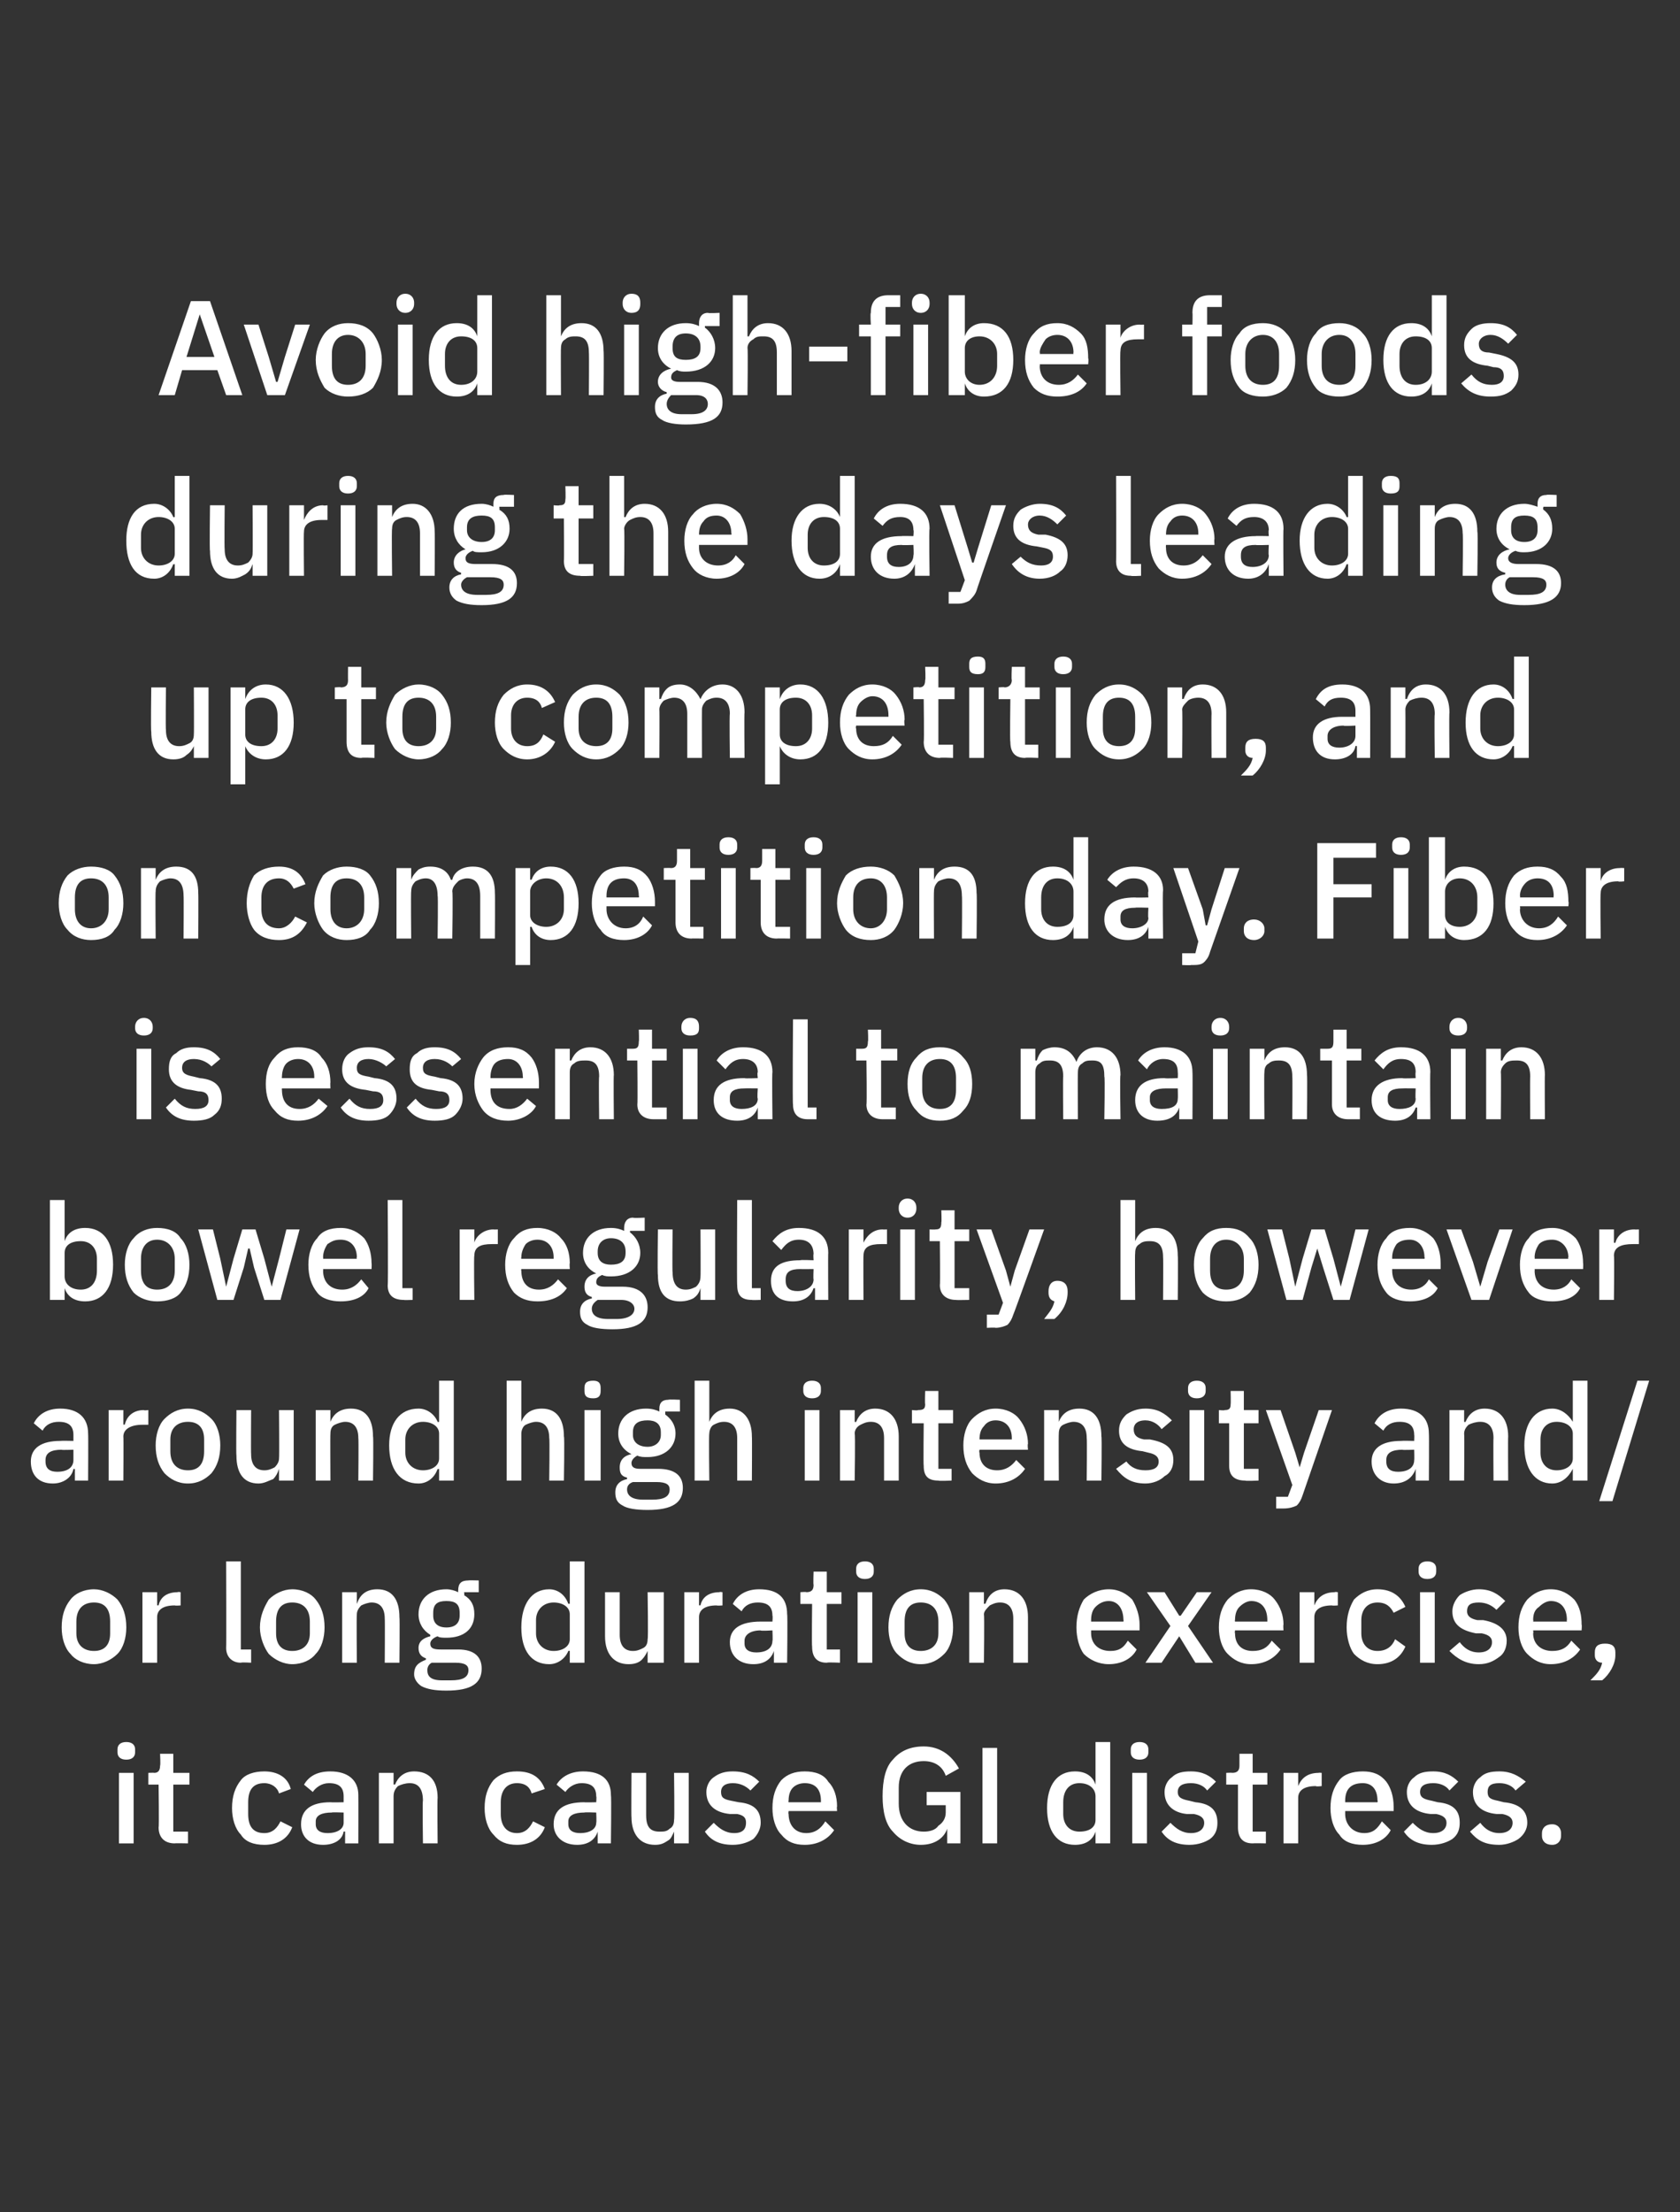 <?xml version="1.0" standalone="no"?><!DOCTYPE svg PUBLIC "-//W3C//DTD SVG 1.1//EN" "http://www.w3.org/Graphics/SVG/1.1/DTD/svg11.dtd"><svg xmlns="http://www.w3.org/2000/svg" version="1.1" width="114.4px" height="150.6px" viewBox="0 0 114.4 150.6"><rect x="0" y="0" width="114.4" height="150.6" fill="#333333" stroke="none"/><desc>Avoid high fiber foods during the days leading up to competition, and on competition day. Fiber is essential to maint...</desc><defs/><g id="Polygon195856"><path d="m9.2 119.3v-.2c0-.3-.2-.5-.6-.5c-.4 0-.6.2-.6.5v.2c0 .3.2.5.6.5c.4 0 .6-.2.6-.5zm-1.1 6.2h1v-4.8h-1v4.8zm4.7 0v-.8h-1v-3.2h1.1v-.8h-1.1v-1.3h-.9s.04.81 0 .8c0 .3-.1.5-.4.5c0-.02-.4 0-.4 0v.8h.7s.04 2.94 0 2.9c0 .7.4 1.1 1.1 1.1c0-.02.9 0 .9 0zm7.1-1.1l-.8-.4c-.2.4-.5.8-1.1.8c-.8 0-1.1-.5-1.1-1.3v-.8c0-.8.3-1.3 1.1-1.3c.5 0 .9.3 1 .7l.8-.3c-.2-.8-.9-1.2-1.8-1.2c-.7 0-1.3.2-1.6.6c-.4.5-.6 1.1-.6 1.9c0 .7.2 1.4.6 1.8c.3.5.9.7 1.6.7c.9 0 1.6-.4 1.9-1.2zm4.5-2.2c.01.05 0 3.3 0 3.3h-.9v-.8s-.06-.02-.1 0c-.1.6-.7.9-1.4.9c-1 0-1.5-.6-1.5-1.4c0-1 .7-1.5 2-1.5c.04.02.9 0 .9 0v-.4c0-.6-.3-.9-1-.9c-.5 0-.9.3-1.1.6l-.6-.5c.3-.5.8-.9 1.8-.9c1.2 0 1.9.6 1.9 1.6zm-1 1.2s-.84-.03-.8 0c-.7 0-1.1.2-1.1.6v.2c0 .4.3.6.8.6c.7 0 1.1-.3 1.1-.7v-.7zm3.4 2.1v-3.2c0-.3.1-.5.3-.7c.2-.1.5-.2.8-.2c.6 0 .9.4.9 1.2c-.04-.04 0 2.9 0 2.9h1s-.03-3.07 0-3.1c0-1.2-.6-1.8-1.6-1.8c-.7 0-1.1.4-1.3.9c-.04-.03-.1 0-.1 0v-.8h-1v4.8h1zm10.3-1.1l-.8-.4c-.2.4-.5.8-1.1.8c-.7 0-1.1-.5-1.1-1.3v-.8c0-.8.4-1.3 1.1-1.3c.6 0 .9.3 1 .7l.9-.3c-.3-.8-.9-1.2-1.9-1.2c-.7 0-1.2.2-1.6.6c-.4.5-.6 1.1-.6 1.9c0 .7.2 1.4.6 1.8c.4.5.9.7 1.6.7c.9 0 1.6-.4 1.9-1.2zm4.5-2.2c.04.05 0 3.3 0 3.3h-.9v-.8s-.03-.02 0 0c-.2.6-.7.9-1.4.9c-1 0-1.6-.6-1.6-1.4c0-1 .7-1.5 2.1-1.5c-.04.02.8 0 .8 0c0 0 .03-.39 0-.4c0-.6-.3-.9-1-.9c-.5 0-.9.3-1.1.6l-.6-.5c.3-.5.9-.9 1.8-.9c1.3 0 1.9.6 1.9 1.6zm-1 1.2s-.82-.03-.8 0c-.7 0-1.1.2-1.1.6v.2c0 .4.3.6.8.6c.7 0 1.1-.3 1.1-.7c.03-.04 0-.7 0-.7zm5.3 2.1h1v-4.8h-1s.04 3.19 0 3.2c0 .3-.1.5-.3.6c-.2.2-.4.2-.7.2c-.6 0-.9-.3-.9-1.1v-2.9h-1s-.02 3.04 0 3c0 1.2.6 1.9 1.6 1.9c.4 0 .6-.1.9-.3c.2-.1.3-.4.4-.6c0-.01 0 0 0 0v.8zm5.4-.3c.3-.3.5-.7.5-1.1c0-.8-.4-1.3-1.5-1.4l-.5-.1c-.5-.1-.7-.2-.7-.6c0-.4.3-.6.8-.6c.5 0 .9.2 1.2.5l.6-.6c-.4-.4-.9-.7-1.8-.7c-.5 0-.9.1-1.3.4c-.3.2-.5.6-.5 1c0 .9.6 1.4 1.6 1.5h.5c.5.1.6.3.6.6c0 .4-.2.7-.8.7c-.6 0-1-.3-1.4-.7l-.6.6c.4.6 1 .9 1.9.9c.6 0 1.1-.2 1.4-.4zm5.5-.6l-.6-.6c-.3.5-.7.8-1.3.8c-.8 0-1.2-.6-1.2-1.3c-.03 0 0-.2 0-.2h3.3s-.03-.34 0-.3c0-.7-.2-1.3-.6-1.7c-.3-.5-.9-.7-1.6-.7c-.7 0-1.2.2-1.6.6c-.4.5-.6 1.1-.6 1.9c0 .7.2 1.4.6 1.8c.4.5.9.7 1.6.7c.9 0 1.6-.4 2-1zm-.9-2v.1h-2.2s-.03-.09 0-.1c0-.4.1-.7.3-.9c.2-.2.5-.3.8-.3c.7 0 1.1.4 1.1 1.2zm8.6 2.9h.9V122h-2.3v.9h1.3v.5c0 .4-.2.7-.5.9c-.2.3-.6.4-1 .4c-1 0-1.7-.7-1.7-1.9v-1.1c0-1.2.7-1.8 1.7-1.8c.8 0 1.3.4 1.5 1l.9-.5c-.5-.9-1.3-1.5-2.4-1.5c-.9 0-1.6.3-2.1.9c-.5.5-.7 1.4-.7 2.5c0 1 .2 1.9.7 2.4c.5.6 1.2.9 1.9.9c1 0 1.6-.5 1.8-1.1c-.04 0 0 0 0 0v1zm2.4 0h1V119h-1v6.5zm7.7 0h1v-6.9h-1v2.9s-.02-.03 0 0c-.2-.6-.7-.9-1.4-.9c-1.2 0-1.9.9-1.9 2.5c0 1.6.7 2.5 1.9 2.5c.7 0 1.2-.3 1.4-.9c-.02-.01 0 0 0 0v.8zm-2.2-2v-.8c0-.8.4-1.3 1.1-1.3c.7 0 1.1.4 1.1.9v1.6c0 .5-.4.8-1.1.8c-.7 0-1.1-.5-1.1-1.2zm5.8-4.2v-.2c0-.3-.2-.5-.6-.5c-.4 0-.6.2-.6.5v.2c0 .3.2.5.6.5c.4 0 .6-.2.6-.5zm-1.1 6.2h1v-4.8h-1v4.8zm5.3-.3c.4-.3.5-.7.5-1.1c0-.8-.4-1.3-1.5-1.4l-.4-.1c-.5-.1-.8-.2-.8-.6c0-.4.3-.6.9-.6c.5 0 .9.2 1.1.5l.6-.6c-.4-.4-.9-.7-1.7-.7c-.6 0-1 .1-1.3.4c-.3.2-.5.6-.5 1c0 .9.6 1.4 1.5 1.5h.5c.5.1.7.3.7.6c0 .4-.3.7-.9.7c-.6 0-1-.3-1.4-.7l-.6.6c.4.6 1 .9 1.9.9c.6 0 1.1-.2 1.4-.4zm3.8.3v-.8h-.9v-3.2h1v-.8h-1v-1.3h-.9v.8c0 .3-.1.5-.5.5c.04-.02-.4 0-.4 0v.8h.8v2.9c0 .7.3 1.1 1 1.1c.05-.02.9 0 .9 0zm2.2 0v-3.1c0-.5.4-.8 1.2-.8c.04.05.4 0 .4 0v-.9s-.23-.02-.2 0c-.8 0-1.2.4-1.4.9c.04 0 0 0 0 0v-.9h-1v4.8h1zm6.3-.9l-.6-.6c-.3.5-.6.8-1.2.8c-.8 0-1.3-.6-1.3-1.3v-.2h3.3v-.3c0-.7-.2-1.3-.5-1.7c-.4-.5-.9-.7-1.6-.7c-.7 0-1.3.2-1.6.6c-.4.5-.6 1.1-.6 1.9c0 .7.2 1.4.6 1.8c.3.5.9.7 1.6.7c.9 0 1.6-.4 1.9-1zm-.9-2c.04-.02 0 .1 0 .1h-2.2v-.1c0-.4.1-.7.3-.9c.2-.2.5-.3.9-.3c.6 0 1 .4 1 1.2zm5.1 2.6c.4-.3.5-.7.5-1.1c0-.8-.4-1.3-1.5-1.4l-.4-.1c-.5-.1-.8-.2-.8-.6c0-.4.3-.6.9-.6c.5 0 .9.2 1.1.5l.6-.6c-.4-.4-.9-.7-1.7-.7c-.6 0-1 .1-1.3.4c-.3.2-.5.6-.5 1c0 .9.6 1.4 1.6 1.5h.4c.5.1.7.3.7.6c0 .4-.3.7-.9.7c-.6 0-1-.3-1.4-.7l-.6.6c.4.6 1 .9 1.9.9c.6 0 1.1-.2 1.4-.4zm4.5 0c.4-.3.6-.7.6-1.1c0-.8-.5-1.3-1.6-1.4l-.4-.1c-.5-.1-.7-.2-.7-.6c0-.4.2-.6.8-.6c.5 0 .9.2 1.1.5l.7-.6c-.5-.4-1-.7-1.8-.7c-.6 0-1 .1-1.3.4c-.3.2-.5.6-.5 1c0 .9.6 1.4 1.6 1.5h.4c.5.1.7.3.7.6c0 .4-.3.7-.9.7c-.6 0-1-.3-1.3-.7l-.7.6c.5.6 1 .9 2 .9c.5 0 1-.2 1.3-.4zm2.9-.2v-.2c0-.3-.2-.6-.6-.6c-.5 0-.7.3-.7.6v.2c0 .3.2.6.7.6c.4 0 .6-.3.6-.6z" stroke="none" fill="#fff"/></g><g id="Polygon195855"><path d="m8 112.6c.4-.4.6-1.1.6-1.8c0-.8-.2-1.4-.6-1.9c-.4-.4-1-.7-1.6-.7c-.7 0-1.3.3-1.6.7c-.4.5-.6 1.1-.6 1.9c0 .7.2 1.4.6 1.8c.3.4.9.7 1.6.7c.6 0 1.2-.3 1.6-.7zm-2.8-1.4v-.8c0-.9.5-1.3 1.2-1.3c.7 0 1.1.4 1.1 1.3v.8c0 .8-.4 1.2-1.1 1.2c-.7 0-1.2-.4-1.2-1.2zm5.5 2v-3.1c0-.5.4-.8 1.2-.8c.05.03.4 0 .4 0v-.9s-.22-.04-.2 0c-.8 0-1.2.4-1.3.9c-.04-.02-.1 0-.1 0v-.9h-1v4.8h1zm6.4 0v-.9h-.7v-6h-1s.02 5.87 0 5.9c0 .6.4 1 1 1c.05-.04.7 0 .7 0zm4.4-.6c.4-.4.6-1.1.6-1.8c0-.8-.2-1.4-.6-1.9c-.3-.4-.9-.7-1.6-.7c-.6 0-1.2.3-1.6.7c-.3.5-.6 1.1-.6 1.9c0 .7.3 1.4.6 1.8c.4.4 1 .7 1.6.7c.7 0 1.3-.3 1.6-.7zm-2.7-1.4v-.8c0-.9.4-1.3 1.1-1.3c.7 0 1.2.4 1.2 1.3v.8c0 .8-.5 1.2-1.2 1.2c-.7 0-1.1-.4-1.1-1.2zm5.5 2s-.03-3.25 0-3.3c0-.2.1-.4.3-.6c.2-.1.5-.2.7-.2c.6 0 .9.4.9 1.1c.02.04 0 3 0 3h1s.03-3.09 0-3.1c0-1.2-.5-1.9-1.5-1.9c-.8 0-1.2.4-1.4 1c.02-.05 0 0 0 0v-.8h-1v4.8h1zm6.9-.9H30c-.5 0-.7-.1-.7-.4c0-.2.2-.4.5-.5c.1.1.4.1.6.1c1.2 0 1.9-.6 1.9-1.6c0-.6-.2-1-.7-1.3c.04-.01 0-.2 0-.2h1v-.8s-.72-.02-.7 0c-.5 0-.7.2-.7.7v.1c-.2-.1-.5-.2-.8-.2c-1.2 0-1.9.7-1.9 1.7c0 .6.3 1.1.8 1.4v.1c-.4.1-.8.3-.8.8c0 .4.2.6.5.7v.1c-.5.2-.8.4-.8 1c0 .3.2.6.5.8c.4.2.9.3 1.7.3c1.7 0 2.4-.5 2.4-1.5c0-.8-.5-1.3-1.6-1.3zm-.5 2.1h-.6c-.8 0-1-.3-1-.7c0-.2.1-.4.3-.5h1.6c.7 0 .9.2.9.5c0 .5-.4.7-1.2.7zm-1.2-4.4v-.2c0-.6.3-.8.9-.8c.6 0 .9.2.9.8v.2c0 .5-.3.8-.9.8c-.6 0-.9-.3-.9-.8zm9.3 3.2h1v-6.9h-1v2.9s-.06-.05-.1 0c-.2-.6-.7-1-1.3-1c-1.2 0-1.9 1-1.9 2.6c0 1.6.7 2.5 1.9 2.5c.6 0 1.1-.4 1.3-.9c.04-.03.1 0 .1 0v.8zm-2.3-2v-.9c0-.7.5-1.2 1.2-1.2c.6 0 1.1.3 1.1.8v1.7c0 .5-.5.8-1.1.8c-.7 0-1.2-.5-1.2-1.2zm7.6 2h1.1v-4.8h-1.1s.05 3.17 0 3.2c0 .3-.1.5-.3.6c-.2.1-.4.2-.7.2c-.6 0-.9-.4-.9-1.1v-2.9h-1v3c0 1.2.6 1.9 1.6 1.9c.4 0 .7-.1.9-.3c.2-.2.3-.4.4-.6c.01-.03 0 0 0 0v.8zm3.5 0v-3.1c0-.5.4-.8 1.2-.8c.04.03.4 0 .4 0v-.9s-.23-.04-.2 0c-.8 0-1.2.4-1.3.9c-.05-.02-.1 0-.1 0v-.9h-1v4.8h1zm6-3.3c.04.03 0 3.3 0 3.3h-.9v-.8s-.03-.04 0 0c-.2.6-.7.9-1.4.9c-1 0-1.6-.6-1.6-1.5c0-.9.7-1.4 2.1-1.4h.8s.03-.41 0-.4c0-.6-.3-.9-1-.9c-.5 0-.9.2-1.1.6l-.6-.5c.3-.6.9-1 1.8-1c1.3 0 1.9.6 1.9 1.7zm-1 1.1s-.82.05-.8 0c-.7 0-1.1.3-1.1.7v.2c0 .4.3.6.8.6c.7 0 1.1-.3 1.1-.8c.03.04 0-.7 0-.7zm4.6 2.2v-.9h-.9v-3.1h1v-.8h-1V107h-.9s-.03.89 0 .9c0 .3-.1.5-.5.5c.03-.04-.4 0-.4 0v.8h.8s-.03 2.92 0 2.9c0 .7.3 1.1 1 1.1c.04-.04.9 0 .9 0zm2.3-6.2v-.2c0-.3-.2-.5-.6-.5c-.4 0-.6.2-.6.5v.2c0 .3.2.5.6.5c.4 0 .6-.2.6-.5zm-1.1 6.2h1v-4.8h-1v4.8zm5.9-.6c.4-.4.6-1.1.6-1.8c0-.8-.2-1.4-.6-1.9c-.4-.4-.9-.7-1.6-.7c-.7 0-1.2.3-1.6.7c-.4.5-.6 1.1-.6 1.9c0 .7.2 1.4.6 1.8c.4.4.9.7 1.6.7c.7 0 1.2-.3 1.6-.7zm-2.7-1.4v-.8c0-.9.4-1.3 1.1-1.3c.7 0 1.2.4 1.2 1.3v.8c0 .8-.5 1.2-1.2 1.2c-.7 0-1.1-.4-1.1-1.2zm5.4 2s.04-3.25 0-3.3c0-.2.2-.4.4-.6c.2-.1.4-.2.7-.2c.6 0 .9.4.9 1.1v3h1v-3.1c0-1.2-.6-1.9-1.6-1.9c-.7 0-1.1.4-1.3 1c-.01-.05-.1 0-.1 0v-.8h-1v4.8h1zm10.4-.9l-.6-.6c-.3.5-.6.7-1.2.7c-.8 0-1.3-.5-1.3-1.2v-.2h3.3v-.4c0-.6-.2-1.2-.5-1.7c-.4-.4-.9-.7-1.6-.7c-.7 0-1.3.3-1.7.7c-.3.5-.5 1.1-.5 1.9c0 .7.2 1.4.5 1.8c.4.4 1 .7 1.7.7c.9 0 1.6-.4 1.9-1zm-.9-2c.03-.04 0 .1 0 .1h-2.2v-.1c0-.4.1-.7.3-.9c.2-.2.5-.4.9-.4c.6 0 1 .5 1 1.3zm2.6 2.9l1.2-1.8l1.1 1.8h1.2l-1.7-2.5l1.6-2.3h-1l-1.1 1.6h-.1l-1-1.6h-1.2l1.6 2.3l-1.7 2.5h1.1zm8.1-.9l-.6-.6c-.3.5-.7.7-1.3.7c-.8 0-1.2-.5-1.2-1.2c-.03-.02 0-.2 0-.2h3.3s-.03-.36 0-.4c0-.6-.2-1.2-.6-1.7c-.3-.4-.9-.7-1.6-.7c-.7 0-1.2.3-1.6.7c-.4.5-.6 1.1-.6 1.9c0 .7.2 1.4.6 1.8c.4.4.9.7 1.6.7c.9 0 1.6-.4 2-1zm-.9-2v.1h-2.2s-.03-.11 0-.1c0-.4.1-.7.3-.9c.2-.2.5-.4.8-.4c.7 0 1.1.5 1.1 1.3zm3.2 2.9v-3.1c0-.5.4-.8 1.2-.8c.04.03.4 0 .4 0v-.9s-.23-.04-.2 0c-.8 0-1.2.4-1.4.9c.04-.02 0 0 0 0v-.9h-1v4.8h1zm6.2-1.1l-.7-.5c-.2.5-.6.8-1.2.8c-.7 0-1.1-.5-1.1-1.2v-.9c0-.7.4-1.2 1.1-1.2c.6 0 .9.3 1.1.7l.8-.4c-.3-.7-.9-1.2-1.9-1.2c-.7 0-1.2.3-1.6.7c-.3.5-.5 1.1-.5 1.9c0 .7.2 1.4.5 1.8c.4.4.9.7 1.6.7c1 0 1.6-.5 1.9-1.2zm2.1-5.1v-.2c0-.3-.2-.5-.6-.5c-.4 0-.6.2-.6.5v.2c0 .3.2.5.6.5c.4 0 .6-.2.6-.5zm-1.1 6.2h1v-4.8h-1v4.8zm5.4-.4c.3-.2.5-.6.5-1.1c0-.7-.5-1.2-1.6-1.4h-.4c-.5-.1-.7-.3-.7-.6c0-.4.2-.6.8-.6c.5 0 .9.2 1.2.5l.6-.6c-.5-.5-1-.8-1.8-.8c-.5 0-1 .2-1.3.4c-.3.3-.5.7-.5 1.1c0 .9.6 1.3 1.6 1.5h.4c.5.1.7.3.7.6c0 .4-.3.7-.9.7c-.6 0-1-.3-1.3-.7l-.7.6c.5.5 1.1.9 2 .9c.6 0 1-.2 1.4-.5zm5.5-.5l-.6-.6c-.3.5-.7.7-1.3.7c-.8 0-1.3-.5-1.3-1.2c.03-.02 0-.2 0-.2h3.3s.03-.36 0-.4c0-.6-.1-1.2-.5-1.7c-.4-.4-.9-.7-1.6-.7c-.7 0-1.2.3-1.6.7c-.4.5-.6 1.1-.6 1.9c0 .7.2 1.4.6 1.8c.4.4.9.7 1.6.7c.9 0 1.6-.4 2-1zm-.9-2c-.03-.04 0 .1 0 .1h-2.3s.03-.11 0-.1c0-.4.1-.7.4-.9c.2-.2.5-.4.8-.4c.7 0 1.1.5 1.1 1.3zm1.9 2.2v.2c0 .3.2.5.5.5c-.1.5-.4.8-.8 1.2h.8c.5-.4.9-1.1.9-1.7v-.2c0-.4-.2-.6-.7-.6c-.5 0-.7.2-.7.6z" stroke="none" fill="#fff"/></g><g id="Polygon195854"><path d="m6 97.6c.02.01 0 3.2 0 3.2h-.9v-.8s-.05.04-.1 0c-.1.6-.7 1-1.4 1c-1 0-1.5-.6-1.5-1.5c0-.9.7-1.4 2-1.4c.04-.02.9 0 .9 0v-.4c0-.6-.3-.9-1-.9c-.5 0-.9.2-1.1.6l-.6-.5c.3-.6.9-1 1.8-1c1.2 0 1.9.6 1.9 1.7zm-1 1.1s-.84.03-.8 0c-.7 0-1.1.2-1.1.7v.1c0 .5.3.7.8.7c.7 0 1.1-.3 1.1-.8v-.7zm3.4 2.1s.02-3.02 0-3c0-.5.5-.8 1.3-.8h.4v-1s-.31.04-.3 0c-.8 0-1.2.5-1.3 1c-.04-.04-.1 0-.1 0v-1h-1v4.8h1zm6-.5c.4-.5.6-1.1.6-1.9c0-.7-.2-1.4-.6-1.8c-.4-.4-.9-.7-1.6-.7c-.7 0-1.2.3-1.6.7c-.4.4-.6 1.1-.6 1.8c0 .8.2 1.4.6 1.9c.4.4.9.7 1.6.7c.7 0 1.2-.3 1.6-.7zm-2.8-1.5v-.8c0-.8.5-1.2 1.2-1.2c.7 0 1.1.4 1.1 1.2v.8c0 .9-.4 1.3-1.1 1.3c-.7 0-1.2-.4-1.2-1.3zm7.4 2h1V96h-1s.03 3.25 0 3.3c0 .2-.1.4-.3.6c-.2.1-.4.2-.7.2c-.6 0-.9-.4-.9-1.1c-.02-.03 0-3 0-3h-1s-.03 3.1 0 3.1c0 1.2.5 1.9 1.5 1.9c.4 0 .7-.2 1-.3c.2-.2.3-.4.4-.7c-.01.05 0 0 0 0v.8zm3.5 0s-.02-3.17 0-3.2c0-.3.1-.5.3-.6c.2-.1.5-.2.7-.2c.6 0 .9.4.9 1.1c.03.02 0 2.9 0 2.9h1s.04-3.01 0-3c0-1.2-.5-1.9-1.5-1.9c-.8 0-1.2.4-1.4.9c.03.03 0 0 0 0v-.8h-1v4.8h1zm7.4 0h1V94h-1v2.8s-.09.03-.1 0c-.2-.5-.7-.9-1.3-.9c-1.3 0-2 1-2 2.5c0 1.6.7 2.6 2 2.6c.6 0 1.1-.4 1.3-1c.01.05.1 0 .1 0v.8zm-2.3-1.9v-.9c0-.7.5-1.2 1.2-1.2c.6 0 1.1.3 1.1.8v1.7c0 .5-.5.8-1.1.8c-.7 0-1.2-.5-1.2-1.2zm6.9 1.9h1v-3.2c0-.2.1-.5.3-.6c.2-.1.5-.2.7-.2c.6 0 .9.4.9 1.1c.04.01 0 2.9 0 2.9h1s.05-3.01 0-3c0-1.2-.5-1.9-1.5-1.9c-.8 0-1.2.4-1.4.9c.04.03 0 0 0 0V94h-1v6.8zm6.4-6.1v-.2c0-.3-.1-.5-.5-.5c-.5 0-.6.2-.6.5v.2c0 .3.1.5.6.5c.4 0 .5-.2.5-.5zm-1.1 6.1h1.1V96h-1.1v4.8zm5-.8h-1.2c-.4 0-.6-.1-.6-.4c0-.2.2-.4.4-.5c.2.1.4.1.7.1c1.2 0 1.9-.7 1.9-1.6c0-.6-.3-1-.7-1.3v-.2h1v-.8s-.76-.04-.8 0c-.4 0-.6.2-.6.6v.2c-.2-.1-.5-.2-.9-.2c-1.2 0-1.9.7-1.9 1.7c0 .6.3 1.1.9 1.4c-.5.1-.8.4-.8.9c0 .4.1.6.5.7v.1c-.5.1-.8.4-.8.9c0 .4.1.7.5.9c.3.2.9.3 1.7.3c1.7 0 2.4-.5 2.4-1.5c0-.8-.5-1.3-1.7-1.3zm-.4 2.1h-.6c-.8 0-1.1-.3-1.1-.7c0-.2.1-.4.4-.5h1.6c.7 0 .9.2.9.5c0 .5-.4.7-1.2.7zm-1.3-4.4v-.2c0-.6.4-.8 1-.8c.5 0 .9.2.9.8v.2c0 .5-.4.8-.9.8c-.6 0-1-.3-1-.8zm4.2 3.1h1s-.04-3.18 0-3.2c0-.2.1-.5.3-.6c.2-.1.4-.2.7-.2c.6 0 .9.4.9 1.1v2.9h1s.02-3.01 0-3c0-1.2-.6-1.9-1.5-1.9c-.8 0-1.2.4-1.4.9c.01.03 0 0 0 0V94h-1v6.8zm8.6-6.1v-.2c0-.3-.2-.5-.6-.5c-.4 0-.6.2-.6.5v.2c0 .3.2.5.6.5c.4 0 .6-.2.6-.5zm-1.1 6.1h1V96h-1v4.8zm3.4 0s.05-3.17 0-3.2c0-.3.2-.5.4-.6c.2-.1.4-.2.7-.2c.6 0 .9.4.9 1.1v2.9h1v-3c0-1.2-.6-1.9-1.6-1.9c-.7 0-1.1.4-1.3.9c-.01.03-.1 0-.1 0v-.8h-1v4.8h1zm6.6 0v-.8h-.9v-3.1h1v-.9h-1v-1.3h-.9s-.03.87 0 .9c0 .3-.1.4-.5.4c.03.04-.4 0-.4 0v.9h.8s-.03 2.9 0 2.9c0 .7.3 1 1 1c.03.04.9 0 .9 0zm5-.8l-.6-.6c-.3.4-.7.7-1.3.7c-.8 0-1.2-.5-1.2-1.2c-.04-.04 0-.2 0-.2h3.3s-.04-.38 0-.4c0-.6-.2-1.2-.6-1.7c-.3-.4-.9-.7-1.6-.7c-.7 0-1.2.3-1.6.7c-.4.4-.6 1.1-.6 1.8c0 .8.2 1.4.6 1.9c.4.4.9.7 1.6.7c.9 0 1.6-.4 2-1zm-.9-2.1v.1h-2.2s-.04-.03 0 0c0-.4.1-.7.3-.9c.2-.3.5-.4.8-.4c.7 0 1.1.5 1.1 1.2zm3.2 2.9s-.02-3.17 0-3.2c0-.3.1-.5.3-.6c.2-.1.5-.2.7-.2c.6 0 .9.4.9 1.1c.03.02 0 2.9 0 2.9h1s.04-3.01 0-3c0-1.2-.5-1.9-1.5-1.9c-.8 0-1.2.4-1.4.9c.03.03 0 0 0 0v-.8h-1v4.8h1zm7.2-.3c.4-.2.6-.6.6-1.1c0-.8-.5-1.2-1.6-1.4h-.4c-.5-.1-.7-.3-.7-.7c0-.3.2-.6.8-.6c.5 0 .9.3 1.1.6l.7-.6c-.5-.5-1-.8-1.8-.8c-.6 0-1 .2-1.3.4c-.3.3-.5.6-.5 1.1c0 .9.6 1.3 1.6 1.4l.4.1c.5.1.7.3.7.6c0 .4-.3.6-.9.6c-.6 0-1-.2-1.3-.6l-.7.5c.5.6 1 1 2 1c.5 0 1-.2 1.3-.5zm2.8-5.8v-.2c0-.3-.2-.5-.6-.5c-.4 0-.6.2-.6.5v.2c0 .3.2.5.6.5c.4 0 .6-.2.6-.5zm-1.1 6.1h1V96h-1v4.8zm4.7 0v-.8h-1v-3.1h1v-.9h-1v-1.3h-.9s.02.87 0 .9c0 .3-.1.4-.4.4c-.03.04-.4 0-.4 0v.9h.7v2.9c0 .7.4 1 1.1 1c-.02.04.9 0 .9 0zm3.1-1.9l-.3 1l-.3-1l-1-2.9h-1l1.8 5.1l-.3.8h-.8v.8h.5c.4 0 .7-.1.9-.2c.2-.2.3-.4.4-.7l2-5.8h-.9l-1 2.9zm8.5-1.3c.02.01 0 3.2 0 3.2h-.9v-.8s-.05.04 0 0c-.2.6-.7 1-1.5 1c-.9 0-1.5-.6-1.5-1.5c0-.9.7-1.4 2-1.4c.05-.02.9 0 .9 0c0 0 .02-.43 0-.4c0-.6-.3-.9-1-.9c-.5 0-.9.2-1.1.6l-.6-.5c.3-.6.9-1 1.8-1c1.2 0 1.9.6 1.9 1.7zm-1 1.1s-.83.03-.8 0c-.7 0-1.1.2-1.1.7v.1c0 .5.3.7.8.7c.7 0 1.1-.3 1.1-.8c.02.02 0-.7 0-.7zm3.4 2.1s.03-3.17 0-3.2c0-.3.2-.5.3-.6c.2-.1.5-.2.8-.2c.6 0 .9.4.9 1.1c-.02.02 0 2.9 0 2.9h1s-.02-3.01 0-3c0-1.2-.6-1.9-1.6-1.9c-.7 0-1.1.4-1.3.9c-.03.03-.1 0-.1 0v-.8h-1v4.8h1zm7.4 0h1V94h-1v2.8s-.05.03 0 0c-.3-.5-.8-.9-1.4-.9c-1.2 0-1.9 1-1.9 2.5c0 1.6.7 2.6 1.9 2.6c.6 0 1.1-.4 1.4-1c-.05.05 0 0 0 0v.8zm-2.2-1.9v-.9c0-.7.4-1.2 1.1-1.2c.6 0 1.1.3 1.1.8v1.7c0 .5-.5.8-1.1.8c-.7 0-1.1-.5-1.1-1.2zm4.9 3.3l2.5-8.2h-.8l-2.6 8.2h.9z" stroke="none" fill="#fff"/></g><g id="Polygon195853"><path d="m3.4 88.5h1v-.8s.02.03 0 0c.2.6.7.9 1.4.9c1.2 0 1.9-.9 1.9-2.5c0-1.6-.7-2.5-1.9-2.5c-.7 0-1.2.3-1.4.9c.02.01 0 0 0 0v-2.8h-1v6.8zm1-1.6v-1.6c0-.5.4-.8 1.1-.8c.7 0 1.1.5 1.1 1.2v.8c0 .8-.4 1.3-1.1 1.3c-.7 0-1.1-.4-1.1-.9zm7.9 1.1c.4-.5.6-1.1.6-1.9c0-.7-.2-1.4-.6-1.8c-.3-.5-.9-.7-1.6-.7c-.6 0-1.2.2-1.6.7c-.4.4-.6 1.1-.6 1.8c0 .8.2 1.4.6 1.9c.4.4 1 .6 1.6.6c.7 0 1.3-.2 1.6-.6zm-2.7-1.5v-.8c0-.8.4-1.3 1.1-1.3c.7 0 1.2.5 1.2 1.3v.8c0 .9-.5 1.3-1.2 1.3c-.7 0-1.1-.4-1.1-1.3zm5.2 2h1.1l.7-2.2l.3-1.3h.1l.3 1.3l.7 2.2h1.1l1.3-4.8h-.9l-.5 2l-.5 1.9l-.5-1.9l-.6-2h-.9l-.6 2l-.5 1.9l-.4-1.9l-.5-2h-1l1.3 4.8zm10.3-.8l-.5-.6c-.3.4-.7.7-1.3.7c-.8 0-1.3-.5-1.3-1.3c.02.04 0-.1 0-.1h3.3s.02-.4 0-.4c0-.7-.2-1.3-.5-1.7c-.4-.4-.9-.7-1.6-.7c-.7 0-1.3.2-1.6.7c-.4.4-.6 1.1-.6 1.8c0 .8.2 1.4.6 1.9c.3.4.9.6 1.6.6c.9 0 1.6-.3 1.9-.9zm-.8-2.1c-.04.02 0 .1 0 .1H22s.02-.05 0-.1c0-.3.1-.6.3-.9c.3-.2.5-.3.9-.3c.7 0 1.1.5 1.1 1.2zm3.8 2.9v-.8h-.7v-6h-1s.04 5.83 0 5.8c0 .7.4 1 1.1 1c-.03.02.6 0 .6 0zm4.2 0s-.04-3.04 0-3c0-.6.4-.8 1.2-.8h.4v-1s-.27.02-.3 0c-.7 0-1.2.5-1.3.9c.01.04 0 0 0 0v-.9h-1v4.8h1zm6.3-.8l-.6-.6c-.3.4-.7.7-1.3.7c-.8 0-1.2-.5-1.2-1.3c-.03.04 0-.1 0-.1h3.3s-.03-.4 0-.4c0-.7-.2-1.3-.6-1.7c-.3-.4-.9-.7-1.6-.7c-.7 0-1.2.2-1.6.7c-.4.4-.6 1.1-.6 1.8c0 .8.2 1.4.6 1.9c.4.4.9.6 1.6.6c.9 0 1.6-.3 2-.9zm-.9-2.1v.1h-2.2s-.03-.05 0-.1c0-.3.1-.6.3-.9c.2-.2.5-.3.8-.3c.7 0 1.1.5 1.1 1.2zm4.7 2h-1.2c-.4 0-.6-.1-.6-.3c0-.3.2-.4.4-.5c.2.1.4.1.6.1c1.3 0 2-.7 2-1.6c0-.6-.3-1.1-.7-1.4v-.1h1v-.9s-.76.04-.8 0c-.4 0-.6.3-.6.7v.2c-.2-.1-.5-.2-.9-.2c-1.2 0-1.9.7-1.9 1.7c0 .6.3 1.1.9 1.4c-.5.1-.8.4-.8.9c0 .3.1.6.5.7v.1c-.5.1-.8.4-.8.9c0 .4.1.7.5.9c.3.2.9.3 1.7.3c1.7 0 2.4-.5 2.4-1.5c0-.8-.5-1.4-1.7-1.4zm-.4 2.2h-.6c-.8 0-1.1-.3-1.1-.7c0-.2.1-.4.4-.6h1.6c.6 0 .9.3.9.6c0 .4-.4.7-1.2.7zm-1.3-4.5v-.1c0-.6.4-.9.9-.9c.6 0 1 .3 1 .9v.1c0 .6-.4.8-1 .8c-.5 0-.9-.2-.9-.8zm7 3.2h1v-4.8h-1s.02 3.23 0 3.2c0 .3-.1.5-.3.7c-.2.1-.4.2-.7.2c-.6 0-.9-.4-.9-1.2c-.03.05 0-2.9 0-2.9h-1s-.04 3.08 0 3.1c0 1.2.5 1.8 1.5 1.8c.4 0 .7-.1.9-.2c.3-.2.4-.4.5-.7c-.02.03 0 0 0 0v.8zm4.1 0v-.8h-.6v-6h-1s-.03 5.83 0 5.8c0 .7.3 1 1 1c-.01.02.6 0 .6 0zm4.6-3.2c-.02-.01 0 3.2 0 3.2h-.9v-.8s-.09.02-.1 0c-.2.6-.7.9-1.4.9c-1 0-1.5-.5-1.5-1.4c0-1 .7-1.4 2-1.4c0-.04.9 0 .9 0c0 0-.03-.45 0-.4c0-.6-.3-1-1-1c-.6 0-.9.3-1.2.7l-.6-.6c.4-.5.9-.9 1.8-.9c1.3 0 2 .6 2 1.7zm-1 1.1s-.88.01-.9 0c-.7 0-1 .2-1 .7v.1c0 .5.3.7.8.7c.6 0 1.1-.3 1.1-.8c-.03 0 0-.7 0-.7zm3.4 2.1s-.02-3.04 0-3c0-.6.4-.8 1.2-.8h.4v-1s-.25.02-.3 0c-.7 0-1.1.5-1.3.9c.03.04 0 0 0 0v-.9h-1v4.8h1zm3.6-6.2v-.1c0-.3-.2-.6-.6-.6c-.4 0-.6.3-.6.6v.1c0 .3.2.6.6.6c.4 0 .6-.3.6-.6zm-1.1 6.2h1v-4.8h-1v4.8zm4.7 0v-.8h-1v-3.2h1v-.8h-1v-1.3h-.9s.03.85 0 .8c0 .4-.1.5-.4.5c-.01.02-.4 0-.4 0v.8h.7s.03 2.98 0 3c0 .6.4 1 1.1 1c-.01.02.9 0 .9 0zm3.1-2l-.3 1.1l-.3-1.1l-1-2.8h-1l1.8 5l-.3.8h-.8v.9s.56-.03.6 0c.3 0 .6-.1.8-.2c.2-.2.3-.4.4-.7c.03-.02 2.1-5.8 2.1-5.8h-1l-1 2.8zm2.3 1.4v.1c0 .3.1.5.4.6c-.1.5-.4.8-.7 1.2h.7c.6-.5.9-1.2.9-1.8v-.1c0-.4-.2-.7-.7-.7c-.4 0-.6.3-.6.7zm4.9.6h1s-.03-3.2 0-3.2c0-.3.1-.5.3-.6c.2-.2.5-.2.7-.2c.6 0 .9.3.9 1.1c.02-.01 0 2.9 0 2.9h1s.03-3.03 0-3c0-1.2-.5-1.9-1.5-1.9c-.8 0-1.2.4-1.4.9c.02.01 0 0 0 0v-2.8h-1v6.8zm8.8-.5c.4-.5.6-1.1.6-1.9c0-.7-.2-1.4-.6-1.8c-.4-.5-.9-.7-1.6-.7c-.7 0-1.2.2-1.6.7c-.4.4-.6 1.1-.6 1.8c0 .8.2 1.4.6 1.9c.4.4.9.6 1.6.6c.7 0 1.2-.2 1.6-.6zm-2.7-1.5v-.8c0-.8.4-1.3 1.1-1.3c.7 0 1.2.5 1.2 1.3v.8c0 .9-.5 1.3-1.2 1.3c-.7 0-1.1-.4-1.1-1.3zm5.2 2h1.1l.6-2.2l.4-1.3l.4 1.3l.7 2.2h1.1l1.3-4.8h-.9l-.5 2l-.5 1.9l-.5-1.9l-.6-2h-.9l-.6 2l-.5 1.9l-.4-1.9l-.5-2h-1l1.3 4.8zm10.3-.8l-.6-.6c-.2.4-.6.7-1.2.7c-.8 0-1.3-.5-1.3-1.3v-.1h3.3v-.4c0-.7-.2-1.3-.5-1.7c-.4-.4-.9-.7-1.6-.7c-.7 0-1.3.2-1.6.7c-.4.4-.6 1.1-.6 1.8c0 .8.2 1.4.6 1.9c.3.4.9.6 1.6.6c.9 0 1.6-.3 1.9-.9zm-.9-2.1c.04.02 0 .1 0 .1h-2.2v-.1c0-.3.1-.6.3-.9c.2-.2.5-.3.9-.3c.6 0 1 .5 1 1.2zm4.4 2.9l1.6-4.8h-.9l-.8 2.2l-.5 1.7l-.5-1.7l-.8-2.2h-1l1.7 4.8h1.2zm6.2-.8l-.6-.6c-.2.4-.6.7-1.2.7c-.8 0-1.3-.5-1.3-1.3c.02.04 0-.1 0-.1h3.3s.02-.4 0-.4c0-.7-.2-1.3-.5-1.7c-.4-.4-.9-.7-1.6-.7c-.7 0-1.3.2-1.6.7c-.4.4-.6 1.1-.6 1.8c0 .8.2 1.4.6 1.9c.3.4.9.6 1.6.6c.9 0 1.6-.3 1.9-.9zm-.8-2.1c-.05.02 0 .1 0 .1h-2.3s.02-.05 0-.1c0-.3.1-.6.3-.9c.2-.2.5-.3.9-.3c.6 0 1.1.5 1.1 1.2zm3.1 2.9s.04-3.04 0-3c0-.6.5-.8 1.3-.8h.4v-1s-.29.02-.3 0c-.8 0-1.2.5-1.3.9c-.01.04-.1 0-.1 0v-.9h-1v4.8h1z" stroke="none" fill="#fff"/></g><g id="Polygon195852"><path d="m10.4 70v-.1c0-.3-.2-.6-.6-.6c-.4 0-.6.3-.6.6v.1c0 .3.2.5.6.5c.4 0 .6-.2.6-.5zm-1.1 6.2h1v-4.8h-1v4.8zm5.3-.3c.4-.3.5-.7.5-1.1c0-.8-.4-1.3-1.5-1.4l-.4-.1c-.5-.1-.8-.2-.8-.6c0-.4.3-.6.8-.6c.6 0 1 .3 1.2.5l.6-.5c-.4-.5-.9-.8-1.8-.8c-.5 0-.9.1-1.2.4c-.4.2-.5.6-.5 1.1c0 .9.6 1.3 1.5 1.4l.5.1c.5 0 .7.2.7.6c0 .4-.3.6-.9.6c-.6 0-1-.2-1.4-.7l-.6.6c.4.6 1 .9 1.9.9c.6 0 1.1-.1 1.4-.4zm7.7-.6l-.6-.5c-.3.4-.7.7-1.3.7c-.8 0-1.2-.5-1.2-1.3c-.02.02 0-.1 0-.1h3.3s-.02-.42 0-.4c0-.7-.2-1.3-.6-1.7c-.3-.5-.9-.7-1.6-.7c-.7 0-1.2.2-1.6.7c-.4.4-.6 1-.6 1.8c0 .8.2 1.4.6 1.8c.4.5.9.7 1.6.7c.9 0 1.6-.4 2-1zm-.9-2v.1h-2.2s-.02-.07 0-.1c0-.3.1-.7.3-.9c.2-.2.5-.3.8-.3c.7 0 1.1.5 1.1 1.2zm5.1 2.6c.3-.3.5-.7.5-1.1c0-.8-.4-1.3-1.5-1.4l-.4-.1c-.6-.1-.8-.2-.8-.6c0-.4.3-.6.8-.6c.5 0 1 .3 1.2.5l.6-.5c-.4-.5-.9-.8-1.8-.8c-.5 0-.9.1-1.3.4c-.3.2-.5.6-.5 1.1c0 .9.6 1.3 1.6 1.4l.5.1c.5 0 .7.2.7.6c0 .4-.3.6-.9.6c-.6 0-1-.2-1.4-.7l-.6.6c.4.6 1 .9 1.9.9c.6 0 1.1-.1 1.4-.4zm4.5 0c.3-.3.5-.7.5-1.1c0-.8-.4-1.3-1.5-1.4l-.4-.1c-.6-.1-.8-.2-.8-.6c0-.4.3-.6.8-.6c.6 0 1 .3 1.2.5l.6-.5c-.4-.5-.9-.8-1.8-.8c-.5 0-.9.1-1.2.4c-.4.2-.5.6-.5 1.1c0 .9.5 1.3 1.5 1.4l.5.1c.5 0 .7.2.7.6c0 .4-.3.6-.9.6c-.6 0-1-.2-1.4-.7l-.6.6c.4.6 1 .9 1.9.9c.6 0 1.1-.1 1.4-.4zm5.5-.6l-.6-.5c-.3.4-.7.7-1.2.7c-.9 0-1.3-.5-1.3-1.3v-.1h3.3v-.4c0-.7-.2-1.3-.5-1.7c-.4-.5-.9-.7-1.6-.7c-.7 0-1.3.2-1.7.7c-.3.4-.6 1-.6 1.8c0 .8.3 1.4.6 1.8c.4.5 1 .7 1.7.7c.8 0 1.6-.4 1.9-1zm-.9-2c.03 0 0 .1 0 .1h-2.2v-.1c0-.3.1-.7.3-.9c.2-.2.5-.3.9-.3c.6 0 1 .5 1 1.2zm3.2 2.9V73c0-.3.1-.5.3-.6c.2-.2.5-.2.8-.2c.6 0 .9.3.9 1.1c-.04-.02 0 2.9 0 2.9h1s-.03-3.05 0-3c0-1.2-.6-1.9-1.6-1.9c-.7 0-1.1.4-1.3.9h-.1v-.8h-1v4.8h1zm6.6 0v-.8h-1v-3.2h1v-.8h-1v-1.3h-.9s.03.83 0 .8c0 .4-.1.5-.4.5h-.4v.8h.7s.03 2.96 0 3c0 .6.4 1 1.1 1h.9zm2.2-6.2v-.1c0-.3-.1-.6-.6-.6c-.4 0-.6.3-.6.6v.1c0 .3.2.5.6.5c.5 0 .6-.2.6-.5zm-1.1 6.2h1v-4.8h-1v4.8zm6.1-3.2c-.04-.03 0 3.2 0 3.2h-1v-.8s-.01 0 0 0c-.2.6-.7.9-1.4.9c-1 0-1.6-.5-1.6-1.4c0-1 .7-1.5 2.1-1.5c-.01.04.9 0 .9 0c0 0-.05-.37 0-.4c0-.6-.4-.9-1-.9c-.6 0-.9.3-1.2.7l-.6-.6c.3-.5.9-.9 1.8-.9c1.3 0 2 .6 2 1.7zm-1 1.1s-.9-.01-.9 0c-.7 0-1 .2-1 .6v.2c0 .4.3.6.8.6c.6 0 1.1-.2 1.1-.7c-.05-.02 0-.7 0-.7zm4 2.1v-.8h-.6v-6h-1s-.04 5.81 0 5.8c0 .6.3 1 1 1h.6zm5.4 0v-.8h-1v-3.2h1.1v-.8H60v-1.3h-.9s.04.83 0 .8c0 .4-.1.5-.4.5h-.4v.8h.7s.04 2.96 0 3c0 .6.4 1 1.1 1h.9zm4.6-.6c.4-.4.6-1 .6-1.8c0-.8-.2-1.4-.6-1.8c-.4-.5-.9-.7-1.6-.7c-.7 0-1.2.2-1.6.7c-.4.4-.6 1-.6 1.8c0 .8.2 1.4.6 1.8c.4.5.9.7 1.6.7c.7 0 1.2-.2 1.6-.7zm-2.8-1.4v-.8c0-.9.5-1.3 1.2-1.3c.7 0 1.1.4 1.1 1.3v.8c0 .9-.4 1.3-1.1 1.3c-.7 0-1.2-.4-1.2-1.3zm7.7 2V73c0-.3.1-.5.3-.6c.2-.2.4-.2.7-.2c.6 0 .9.3.9 1.1c-.03-.03 0 2.9 0 2.9h1s-.02-3.22 0-3.2c0-.3.1-.5.3-.6c.2-.2.4-.2.7-.2c.6 0 .8.3.8 1.1c.05-.03 0 2.9 0 2.9h1.1s-.05-3.05 0-3c0-1.2-.6-1.9-1.6-1.9c-.7 0-1.2.4-1.4 1c-.3-.7-.8-1-1.5-1c-.3 0-.6.1-.8.2c-.2.2-.3.4-.4.7h-.1v-.8h-1v4.8h1zM81.2 73c.02-.03 0 3.2 0 3.2h-.9v-.8s-.05 0 0 0c-.2.6-.7.9-1.5.9c-.9 0-1.5-.5-1.5-1.4c0-1 .7-1.5 2-1.5c.05.04.9 0 .9 0c0 0 .02-.37 0-.4c0-.6-.3-.9-1-.9c-.5 0-.9.3-1.1.7l-.6-.6c.3-.5.9-.9 1.8-.9c1.2 0 1.9.6 1.9 1.7zm-1 1.1h-.8c-.7 0-1.1.2-1.1.6v.2c0 .4.3.6.8.6c.7 0 1.1-.2 1.1-.7c.02-.02 0-.7 0-.7zm3.5-4.1v-.1c0-.3-.2-.6-.6-.6c-.4 0-.6.3-.6.6v.1c0 .3.2.5.6.5c.4 0 .6-.2.6-.5zm-1.1 6.2h1v-4.8h-1v4.8zm3.5 0s-.03-3.21 0-3.2c0-.3.1-.5.3-.6c.2-.2.5-.2.7-.2c.6 0 .9.3.9 1.1c.02-.02 0 2.9 0 2.9h1s.03-3.05 0-3c0-1.2-.5-1.9-1.5-1.9c-.8 0-1.2.4-1.4.9c.02-.01 0 0 0 0v-.8h-1v4.8h1zm6.5 0v-.8h-.9v-3.2h1v-.8h-1v-1.3h-.9v.8c0 .4-.1.5-.4.5h-.5v.8h.8v3c0 .6.4 1 1.1 1h.8zm4.8-3.2c-.03-.03 0 3.2 0 3.2h-.9v-.8h-.1c-.2.6-.7.9-1.4.9c-1 0-1.6-.5-1.6-1.4c0-1 .8-1.5 2.1-1.5c0 .04.9 0 .9 0c0 0-.03-.37 0-.4c0-.6-.3-.9-1-.9c-.6 0-.9.3-1.2.7l-.6-.6c.4-.5.9-.9 1.8-.9c1.3 0 2 .6 2 1.7zm-1 1.1s-.88-.01-.9 0c-.7 0-1 .2-1 .6v.2c0 .4.3.6.8.6c.6 0 1.1-.2 1.1-.7c-.03-.02 0-.7 0-.7zm3.5-4.1v-.1c0-.3-.2-.6-.6-.6c-.4 0-.6.3-.6.6v.1c0 .3.2.5.6.5c.4 0 .6-.2.6-.5zm-1.1 6.2h1v-4.8h-1v4.8zm3.4 0s.03-3.21 0-3.2c0-.3.2-.5.3-.6c.2-.2.5-.2.8-.2c.6 0 .9.3.9 1.1c-.02-.02 0 2.9 0 2.9h1s-.02-3.05 0-3c0-1.2-.6-1.9-1.6-1.9c-.7 0-1.1.4-1.3.9h-.1v-.8h-1v4.8h1z" stroke="none" fill="#fff"/></g><g id="Polygon195851"><path d="m7.8 63.3c.4-.4.6-1.1.6-1.8c0-.8-.2-1.4-.6-1.9c-.3-.4-.9-.6-1.6-.6c-.6 0-1.2.2-1.6.6c-.4.5-.6 1.1-.6 1.9c0 .7.2 1.4.6 1.8c.4.5 1 .7 1.6.7c.7 0 1.3-.2 1.6-.7zm-2.7-1.4v-.8c0-.9.4-1.3 1.1-1.3c.7 0 1.2.4 1.2 1.3v.8c0 .8-.5 1.3-1.2 1.3c-.7 0-1.1-.5-1.1-1.3zm5.5 2s-.03-3.23 0-3.2c0-.3.1-.5.3-.7c.2-.1.5-.2.7-.2c.6 0 .9.4.9 1.2c.02-.04 0 2.9 0 2.9h1s.02-3.07 0-3.1c0-1.2-.5-1.8-1.5-1.8c-.8 0-1.2.4-1.4.9c.01-.03 0 0 0 0v-.8h-1v4.8h1zm10.3-1.1l-.8-.4c-.2.4-.6.8-1.1.8c-.8 0-1.2-.5-1.2-1.3v-.8c0-.8.4-1.3 1.2-1.3c.5 0 .8.3 1 .7l.8-.3c-.3-.8-.9-1.2-1.8-1.2c-.7 0-1.3.2-1.7.6c-.3.5-.5 1.1-.5 1.9c0 .7.2 1.4.5 1.8c.4.5 1 .7 1.7.7c.9 0 1.5-.4 1.9-1.2zm4.3.5c.4-.4.6-1.1.6-1.8c0-.8-.2-1.4-.6-1.9c-.3-.4-.9-.6-1.6-.6c-.6 0-1.2.2-1.6.6c-.3.5-.6 1.1-.6 1.9c0 .7.3 1.4.6 1.8c.4.5 1 .7 1.6.7c.7 0 1.3-.2 1.6-.7zm-2.7-1.4v-.8c0-.9.4-1.3 1.1-1.3c.7 0 1.2.4 1.2 1.3v.8c0 .8-.5 1.3-1.2 1.3c-.7 0-1.1-.5-1.1-1.3zm5.5 2s-.03-3.24 0-3.2c0-.3.1-.5.3-.7c.2-.1.4-.2.7-.2c.5 0 .8.4.8 1.2c.04-.05 0 2.9 0 2.9h1s.05-3.24 0-3.2c0-.3.2-.5.4-.7c.1-.1.4-.2.6-.2c.6 0 .9.4.9 1.2v2.9h1s.02-3.07 0-3.1c0-1.2-.5-1.8-1.5-1.8c-.8 0-1.3.4-1.4.9h-.1c-.2-.6-.7-.9-1.4-.9c-.4 0-.6.1-.8.2c-.2.2-.4.4-.5.7c.02-.03 0 0 0 0v-.8h-1v4.8h1zm7.1 1.8h1v-2.6h.1c.2.6.7.9 1.3.9c1.2 0 1.9-.9 1.9-2.5c0-1.6-.7-2.5-1.9-2.5c-.6 0-1.1.3-1.3.9c-.03-.03-.1 0-.1 0v-.8h-1v6.6zm1-3.4v-1.6c0-.5.5-.9 1.1-.9c.7 0 1.2.5 1.2 1.3v.8c0 .7-.5 1.2-1.2 1.2c-.6 0-1.1-.3-1.1-.8zm8.3.7l-.6-.6c-.2.5-.6.8-1.2.8c-.8 0-1.3-.6-1.3-1.3v-.2h3.3v-.3c0-.7-.2-1.3-.5-1.7c-.4-.5-.9-.7-1.6-.7c-.7 0-1.3.2-1.6.6c-.4.5-.6 1.1-.6 1.9c0 .7.2 1.4.6 1.8c.3.5.9.7 1.6.7c.9 0 1.6-.4 1.9-1zm-.9-2c.04-.02 0 .1 0 .1h-2.2v-.1c0-.4.1-.7.3-.9c.2-.2.5-.3.9-.3c.6 0 1 .4 1 1.2zm4.4 2.9v-.8h-.9v-3.2h1v-.8h-1v-1.3h-.9v.8c0 .3-.1.5-.4.5c-.05-.02-.5 0-.5 0v.8h.8v2.9c0 .7.4 1.1 1.1 1.1c-.05-.02.8 0 .8 0zm2.3-6.2v-.2c0-.3-.2-.5-.6-.5c-.4 0-.6.2-.6.5v.2c0 .3.2.5.6.5c.4 0 .6-.2.6-.5zm-1.1 6.2h1v-4.8h-1v4.8zm4.7 0v-.8h-1v-3.2h1v-.8h-1v-1.3h-.9v.8c0 .3-.1.5-.4.5c-.03-.02-.4 0-.4 0v.8h.7v2.9c0 .7.4 1.1 1.1 1.1c-.02-.02.9 0 .9 0zm2.2-6.2v-.2c0-.3-.2-.5-.6-.5c-.4 0-.6.2-.6.5v.2c0 .3.2.5.6.5c.4 0 .6-.2.6-.5zm-1.1 6.2h1v-4.8h-1v4.8zm6-.6c.3-.4.6-1.1.6-1.8c0-.8-.3-1.4-.6-1.9c-.4-.4-1-.6-1.6-.6c-.7 0-1.3.2-1.7.6c-.3.5-.6 1.1-.6 1.9c0 .7.3 1.4.6 1.8c.4.5 1 .7 1.7.7c.6 0 1.2-.2 1.6-.7zm-2.8-1.4v-.8c0-.9.5-1.3 1.2-1.3c.6 0 1.1.4 1.1 1.3v.8c0 .8-.5 1.3-1.1 1.3c-.7 0-1.2-.5-1.2-1.3zm5.5 2s-.02-3.23 0-3.2c0-.3.1-.5.3-.7c.2-.1.5-.2.7-.2c.6 0 .9.4.9 1.2c.03-.04 0 2.9 0 2.9h1s.04-3.07 0-3.1c0-1.2-.5-1.8-1.5-1.8c-.8 0-1.2.4-1.4.9c.03-.03 0 0 0 0v-.8h-1v4.8h1zm9.5 0h1V57h-1v2.9s-.01-.03 0 0c-.2-.6-.7-.9-1.4-.9c-1.2 0-1.9.9-1.9 2.5c0 1.6.7 2.5 1.9 2.5c.7 0 1.2-.3 1.4-.9c-.01-.01 0 0 0 0v.8zm-2.2-2v-.8c0-.8.4-1.3 1.1-1.3c.7 0 1.1.4 1.1.9v1.6c0 .5-.4.8-1.1.8c-.7 0-1.1-.5-1.1-1.2zm8.3-1.3c-.04.05 0 3.3 0 3.3h-1v-.8s-.01-.02 0 0c-.2.6-.7.9-1.4.9c-1 0-1.6-.6-1.6-1.4c0-1 .7-1.5 2.1-1.5c-.01.02.9 0 .9 0c0 0-.04-.39 0-.4c0-.6-.4-.9-1-.9c-.6 0-.9.3-1.2.6l-.6-.5c.3-.5.9-.9 1.8-.9c1.3 0 2 .6 2 1.6zm-1 1.2s-.89-.03-.9 0c-.7 0-1 .2-1 .6v.2c0 .4.3.6.8.6c.6 0 1.1-.3 1.1-.7c-.04-.04 0-.7 0-.7zm4.3.1l-.3 1.1h-.1l-.2-1.1l-1-2.8h-1l1.7 5l-.2.8h-.9v.8s.62.03.6 0c.4 0 .7 0 .9-.2c.1-.1.3-.3.4-.7l2-5.7h-1l-.9 2.8zm3.6 1.5v-.2c0-.3-.3-.6-.7-.6c-.5 0-.7.3-.7.6v.2c0 .3.2.6.7.6c.4 0 .7-.3.7-.6zm4.7.5v-2.8h2.6v-.9h-2.6v-1.8h2.9v-1h-4v6.5h1.1zm5.2-6.2v-.2c0-.3-.2-.5-.6-.5c-.4 0-.6.2-.6.5v.2c0 .3.2.5.6.5c.4 0 .6-.2.6-.5zm-1.1 6.2h1v-4.8h-1v4.8zm2.4 0h1.1v-.8s0-.01 0 0c.2.6.7.9 1.3.9c1.3 0 2-.9 2-2.5c0-1.6-.7-2.5-2-2.5c-.6 0-1.1.3-1.3.9c0-.03 0 0 0 0V57h-1.1v6.9zm1.1-1.6v-1.6c0-.5.4-.9 1-.9c.7 0 1.2.5 1.2 1.3v.8c0 .7-.5 1.2-1.2 1.2c-.6 0-1-.3-1-.8zm8.3.7l-.6-.6c-.3.5-.7.8-1.3.8c-.8 0-1.3-.6-1.3-1.3c.04 0 0-.2 0-.2h3.3s.04-.34 0-.3c0-.7-.1-1.3-.5-1.7c-.4-.5-.9-.7-1.6-.7c-.7 0-1.2.2-1.6.6c-.4.5-.6 1.1-.6 1.9c0 .7.2 1.4.6 1.8c.4.5.9.7 1.6.7c.9 0 1.6-.4 2-1zm-.9-2c-.03-.02 0 .1 0 .1h-2.3s.04-.09 0-.1c0-.4.2-.7.4-.9c.2-.2.5-.3.8-.3c.7 0 1.1.4 1.1 1.2zm3.2 2.9s-.04-3.08 0-3.1c0-.5.4-.8 1.2-.8c0 .05.4 0 .4 0v-.9s-.27-.02-.3 0c-.7 0-1.2.4-1.3.9c.01 0 0 0 0 0v-.9h-1v4.8h1z" stroke="none" fill="#fff"/></g><g id="Polygon195850"><path d="m13.2 51.6h1v-4.8h-1s.02 3.17 0 3.2c0 .3-.1.5-.3.6c-.2.1-.4.2-.7.2c-.6 0-.9-.4-.9-1.1c-.03-.01 0-2.9 0-2.9h-1s-.04 3.02 0 3c0 1.2.5 1.9 1.5 1.9c.4 0 .7-.1.9-.3c.3-.2.4-.4.5-.6c-.02-.03 0 0 0 0v.8zm2.5 1.8h1v-2.6s.02-.03 0 0c.2.5.7.9 1.4.9c1.2 0 1.9-.9 1.9-2.5c0-1.6-.7-2.6-1.9-2.6c-.7 0-1.2.4-1.4 1c.02-.05 0 0 0 0v-.8h-1v6.6zm1-3.4v-1.7c0-.5.4-.8 1.1-.8c.7 0 1.1.5 1.1 1.2v.9c0 .7-.4 1.2-1.1 1.2c-.7 0-1.1-.3-1.1-.8zm8.8 1.6v-.9h-.9v-3.1h1v-.8h-1v-1.4h-.9s-.01.89 0 .9c0 .3-.1.5-.5.5c.04-.04-.4 0-.4 0v.8h.8v2.9c0 .7.3 1.1 1 1.1c.05-.04.9 0 .9 0zm4.6-.6c.4-.4.6-1.1.6-1.8c0-.8-.2-1.4-.6-1.9c-.3-.4-.9-.7-1.6-.7c-.6 0-1.2.3-1.6.7c-.3.5-.6 1.1-.6 1.9c0 .7.3 1.4.6 1.8c.4.4 1 .7 1.6.7c.7 0 1.3-.3 1.6-.7zm-2.7-1.4v-.8c0-.9.4-1.3 1.1-1.3c.7 0 1.2.4 1.2 1.3v.8c0 .8-.5 1.2-1.2 1.2c-.7 0-1.1-.4-1.1-1.2zm10.4.9L37 50c-.2.5-.5.8-1.1.8c-.7 0-1.1-.5-1.1-1.2v-.9c0-.7.4-1.2 1.1-1.2c.6 0 .9.3 1 .7l.9-.4c-.3-.7-.9-1.2-1.9-1.2c-.7 0-1.2.3-1.6.7c-.4.5-.6 1.1-.6 1.9c0 .7.2 1.4.6 1.8c.4.4.9.7 1.6.7c.9 0 1.6-.5 1.9-1.2zm4.4.5c.4-.4.6-1.1.6-1.8c0-.8-.2-1.4-.6-1.9c-.4-.4-.9-.7-1.6-.7c-.7 0-1.2.3-1.6.7c-.4.5-.6 1.1-.6 1.9c0 .7.2 1.4.6 1.8c.4.4.9.7 1.6.7c.7 0 1.2-.3 1.6-.7zm-2.8-1.4v-.8c0-.9.5-1.3 1.2-1.3c.7 0 1.1.4 1.1 1.3v.8c0 .8-.4 1.2-1.1 1.2c-.7 0-1.2-.4-1.2-1.2zm5.5 2s.02-3.26 0-3.3c0-.2.1-.4.3-.6c.2-.1.5-.2.7-.2c.6 0 .9.4.9 1.1v3h1s-.01-3.26 0-3.3c0-.2.1-.4.3-.6c.2-.1.4-.2.7-.2c.6 0 .9.4.9 1.1c-.04.03 0 3 0 3h1s-.03-3.09 0-3.1c0-1.2-.6-1.9-1.5-1.9c-.8 0-1.3.5-1.5 1c-.3-.6-.8-1-1.4-1c-.4 0-.7.1-.9.3c-.2.2-.3.4-.4.7c-.03-.05-.1 0-.1 0v-.8h-1v4.8h1zm7.2 1.8h1v-2.6s.02-.03 0 0c.2.5.7.9 1.4.9c1.2 0 1.9-.9 1.9-2.5c0-1.6-.7-2.6-1.9-2.6c-.7 0-1.2.4-1.4 1c.02-.05 0 0 0 0v-.8h-1v6.6zm1-3.4v-1.7c0-.5.4-.8 1.1-.8c.7 0 1.1.5 1.1 1.2v.9c0 .7-.4 1.2-1.1 1.2c-.7 0-1.1-.3-1.1-.8zm8.3.7l-.6-.6c-.3.5-.7.7-1.3.7c-.8 0-1.2-.5-1.2-1.2c-.05-.02 0-.2 0-.2h3.3s-.05-.36 0-.4c0-.6-.2-1.2-.6-1.7c-.3-.4-.9-.7-1.6-.7c-.7 0-1.2.3-1.6.7c-.4.5-.6 1.1-.6 1.9c0 .7.2 1.4.6 1.8c.4.4.9.7 1.6.7c.9 0 1.6-.4 2-1zm-.9-2v.1h-2.2s-.05-.11 0-.1c0-.4.1-.7.3-.9c.2-.2.5-.4.8-.4c.7 0 1.1.5 1.1 1.3zm4.4 2.9v-.9h-1v-3.1h1.1v-.8h-1.1v-1.4h-.9s.04.89 0 .9c0 .3-.1.5-.4.5c0-.04-.4 0-.4 0v.8h.7s.04 2.92 0 2.9c0 .7.4 1.1 1.1 1.1c0-.04.9 0 .9 0zm2.2-6.2v-.2c0-.3-.1-.5-.5-.5c-.5 0-.6.2-.6.5v.2c0 .3.1.5.6.5c.4 0 .5-.2.5-.5zM66 51.6h1v-4.8h-1v4.8zm4.7 0v-.9h-.9v-3.1h1v-.8h-1v-1.4h-.9s-.04.89 0 .9c0 .3-.2.5-.5.5c.02-.04-.4 0-.4 0v.8h.8s-.04 2.92 0 2.9c0 .7.3 1.1 1 1.1c.02-.04.9 0 .9 0zm2.3-6.2v-.2c0-.3-.2-.5-.6-.5c-.4 0-.6.2-.6.5v.2c0 .3.2.5.6.5c.4 0 .6-.2.6-.5zm-1.1 6.2h1v-4.8h-1v4.8zm5.9-.6c.4-.4.6-1.1.6-1.8c0-.8-.2-1.4-.6-1.9c-.4-.4-.9-.7-1.6-.7c-.7 0-1.2.3-1.6.7c-.4.5-.6 1.1-.6 1.9c0 .7.2 1.4.6 1.8c.4.4.9.7 1.6.7c.7 0 1.2-.3 1.6-.7zm-2.7-1.4v-.8c0-.9.4-1.3 1.1-1.3c.7 0 1.1.4 1.1 1.3v.8c0 .8-.4 1.2-1.1 1.2c-.7 0-1.1-.4-1.1-1.2zm5.4 2s.03-3.25 0-3.3c0-.2.2-.4.4-.6c.1-.1.4-.2.7-.2c.6 0 .9.4.9 1.1c-.02.04 0 3 0 3h1v-3.1c0-1.2-.6-1.9-1.6-1.9c-.7 0-1.1.4-1.3 1c-.02-.05-.1 0-.1 0v-.8h-1v4.8h1zm4.3-.7v.2c0 .3.2.5.5.5c-.1.5-.4.8-.8 1.2h.8c.5-.4.9-1.1.9-1.7v-.2c0-.4-.2-.6-.7-.6c-.5 0-.7.2-.7.6zm8.5-2.6c.01.03 0 3.3 0 3.3h-.9v-.8s-.06-.04-.1 0c-.1.6-.7.9-1.4.9c-1 0-1.5-.6-1.5-1.5c0-.9.7-1.4 2-1.4h.9v-.4c0-.6-.3-.9-1-.9c-.6 0-.9.2-1.1.6l-.6-.5c.3-.6.8-1 1.8-1c1.2 0 1.9.6 1.9 1.7zm-1 1.1s-.85.05-.8 0c-.7 0-1.1.3-1.1.7v.2c0 .4.3.6.8.6c.6 0 1.1-.3 1.1-.8v-.7zm3.4 2.2s.01-3.25 0-3.3c0-.2.1-.4.3-.6c.2-.1.5-.2.8-.2c.6 0 .9.4.9 1.1c-.04.04 0 3 0 3h1s-.03-3.09 0-3.1c0-1.2-.6-1.9-1.6-1.9c-.7 0-1.1.4-1.3 1c-.04-.05-.1 0-.1 0v-.8h-1v4.8h1zm7.4 0h1v-6.9h-1v2.9s-.06-.05-.1 0c-.2-.6-.7-1-1.3-1c-1.2 0-1.9 1-1.9 2.6c0 1.6.7 2.5 1.9 2.5c.6 0 1.1-.4 1.3-.9c.04-.03.1 0 .1 0v.8zm-2.3-2v-.9c0-.7.5-1.2 1.2-1.2c.6 0 1.1.3 1.1.8v1.7c0 .5-.5.8-1.1.8c-.7 0-1.2-.5-1.2-1.2z" stroke="none" fill="#fff"/></g><g id="Polygon195849"><path d="m11.9 39.2h1v-6.8h-1v2.8s-.09.03-.1 0c-.2-.5-.7-.9-1.3-.9c-1.3 0-1.9 1-1.9 2.5c0 1.6.6 2.6 1.9 2.6c.6 0 1.1-.4 1.3-1c.01.05.1 0 .1 0v.8zm-2.3-1.9v-.9c0-.7.5-1.2 1.2-1.2c.6 0 1.1.3 1.1.8v1.7c0 .5-.5.8-1.1.8c-.7 0-1.2-.5-1.2-1.2zm7.6 1.9h1v-4.8h-1s.02 3.25 0 3.3c0 .2-.1.4-.3.6c-.2.1-.4.2-.7.2c-.6 0-.9-.4-.9-1.1c-.03-.03 0-3 0-3h-1s-.04 3.1 0 3.1c0 1.2.5 1.9 1.5 1.9c.4 0 .7-.2.9-.3c.3-.2.4-.4.5-.7c-.02.05 0 0 0 0v.8zm3.5 0s-.03-3.02 0-3c0-.5.4-.8 1.2-.8h.4v-1s-.26.04-.3 0c-.7 0-1.1.5-1.3 1c.02-.04 0 0 0 0v-1h-1v4.8h1zm3.6-6.1v-.2c0-.3-.2-.5-.6-.5c-.4 0-.6.2-.6.5v.2c0 .3.2.5.6.5c.4 0 .6-.2.6-.5zm-1.1 6.1h1v-4.8h-1v4.8zm3.5 0s-.04-3.17 0-3.2c0-.3.1-.5.3-.6c.2-.1.4-.2.7-.2c.6 0 .9.4.9 1.1v2.9h1s.02-3.01 0-3c0-1.2-.6-1.9-1.5-1.9c-.8 0-1.2.4-1.4.9c.01.03 0 0 0 0v-.8h-1v4.8h1zm6.8-.8h-1.1c-.5 0-.7-.1-.7-.4c0-.2.2-.4.5-.5c.1.1.3.1.6.1c1.2 0 1.9-.7 1.9-1.6c0-.6-.2-1-.7-1.3c.03-.03 0-.2 0-.2h1v-.8s-.73-.04-.7 0c-.5 0-.7.2-.7.6v.2c-.2-.1-.5-.2-.8-.2c-1.3 0-1.9.7-1.9 1.7c0 .6.3 1.1.8 1.4c-.4.1-.8.4-.8.9c0 .4.2.6.5.7v.1c-.5.1-.8.4-.8.9c0 .4.2.7.5.9c.4.2.9.3 1.7.3c1.7 0 2.4-.5 2.4-1.5c0-.8-.5-1.3-1.7-1.3zm-.4 2.1h-.6c-.8 0-1.1-.3-1.1-.7c0-.2.2-.4.4-.5h1.6c.7 0 .9.2.9.5c0 .5-.4.7-1.2.7zm-1.3-4.4v-.2c0-.6.4-.8 1-.8c.6 0 .9.2.9.8v.2c0 .5-.3.8-.9.8c-.6 0-1-.3-1-.8zm8.6 3.1v-.8h-1v-3.1h1v-.9h-1v-1.3h-.9s.03.87 0 .9c0 .3-.1.4-.4.4c-.02.04-.4 0-.4 0v.9h.7s.02 2.9 0 2.9c0 .7.4 1 1.1 1c-.01.04.9 0 .9 0zm1.1 0h1s.04-3.18 0-3.2c0-.2.2-.5.4-.6c.2-.1.4-.2.7-.2c.6 0 .9.4.9 1.1v2.9h1v-3c0-1.2-.6-1.9-1.6-1.9c-.7 0-1.1.4-1.3.9c-.02.03-.1 0-.1 0v-2.8h-1v6.8zm9.2-.8l-.6-.6c-.2.4-.6.7-1.2.7c-.8 0-1.3-.5-1.3-1.2v-.2h3.3v-.4c0-.6-.2-1.2-.5-1.7c-.4-.4-.9-.7-1.6-.7c-.7 0-1.3.3-1.6.7c-.4.4-.6 1.1-.6 1.8c0 .8.2 1.4.6 1.9c.3.4.9.7 1.6.7c.9 0 1.6-.4 1.9-1zm-.9-2.1c.04.04 0 .1 0 .1h-2.2s.01-.03 0 0c0-.4.1-.7.3-.9c.2-.3.5-.4.9-.4c.6 0 1 .5 1 1.2zm7.4 2.9h1v-6.8h-1v2.8s-.02.03 0 0c-.2-.5-.7-.9-1.4-.9c-1.2 0-1.9 1-1.9 2.5c0 1.6.7 2.6 1.9 2.6c.7 0 1.2-.4 1.4-1c-.02.05 0 0 0 0v.8zM55 37.3v-.9c0-.7.4-1.2 1.1-1.2c.7 0 1.1.3 1.1.8v1.7c0 .5-.4.8-1.1.8c-.7 0-1.1-.5-1.1-1.2zm8.3-1.3c-.05.01 0 3.2 0 3.2h-1v-.8s-.02.04 0 0c-.2.6-.7 1-1.4 1c-1 0-1.6-.6-1.6-1.5c0-.9.7-1.4 2.1-1.4c-.02-.02.8 0 .8 0c0 0 .04-.43 0-.4c0-.6-.3-.9-.9-.9c-.6 0-.9.2-1.2.6l-.6-.5c.3-.6.9-1 1.8-1c1.3 0 2 .6 2 1.7zm-1.1 1.1s-.81.03-.8 0c-.7 0-1 .2-1 .7v.1c0 .5.3.7.8.7c.6 0 1-.3 1-.8c.04.02 0-.7 0-.7zm4.4.2l-.3 1h-.1l-.3-1l-.9-2.9h-1l1.7 5.1l-.3.8h-.8v.8h.6c.4 0 .6-.1.8-.2c.2-.2.4-.4.5-.7c-.02 0 2-5.8 2-5.8h-1l-.9 2.9zm5.6 1.6c.3-.2.5-.6.5-1.1c0-.8-.5-1.2-1.5-1.4h-.5c-.5-.1-.7-.3-.7-.7c0-.3.3-.6.8-.6c.5 0 .9.3 1.2.6l.6-.6c-.4-.5-.9-.8-1.8-.8c-.5 0-1 .2-1.3.4c-.3.3-.5.6-.5 1.1c0 .9.6 1.3 1.6 1.4l.5.1c.5.1.6.3.6.6c0 .4-.3.6-.8.6c-.6 0-1-.2-1.4-.6l-.6.5c.4.6 1 1 1.9 1c.6 0 1.1-.2 1.4-.5zm5.5.3v-.8h-.7v-6h-1s.02 5.85 0 5.8c0 .7.4 1 1 1c.05.04.7 0 .7 0zm4.8-.8l-.6-.6c-.3.4-.7.7-1.3.7c-.8 0-1.2-.5-1.2-1.2c-.02-.04 0-.2 0-.2h3.3s-.03-.38 0-.4c0-.6-.2-1.2-.6-1.7c-.3-.4-.9-.7-1.6-.7c-.7 0-1.2.3-1.6.7c-.4.4-.6 1.1-.6 1.8c0 .8.2 1.4.6 1.9c.4.4.9.7 1.6.7c.9 0 1.6-.4 2-1zm-.9-2.1v.1h-2.2s-.02-.03 0 0c0-.4.1-.7.3-.9c.2-.3.5-.4.8-.4c.7 0 1.1.5 1.1 1.2zm5.8-.3c-.03.01 0 3.2 0 3.2h-1v-.8s0 .04 0 0c-.2.6-.7 1-1.4 1c-1 0-1.6-.6-1.6-1.5c0-.9.8-1.4 2.1-1.4c-.01-.02.9 0 .9 0c0 0-.04-.43 0-.4c0-.6-.4-.9-1-.9c-.6 0-.9.2-1.2.6l-.6-.5c.3-.6.9-1 1.8-1c1.3 0 2 .6 2 1.7zm-1 1.1s-.89.03-.9 0c-.7 0-1 .2-1 .7v.1c0 .5.3.7.8.7c.6 0 1.1-.3 1.1-.8c-.04.02 0-.7 0-.7zm5.4 2.1h1v-6.8h-1v2.8s-.06.03-.1 0c-.2-.5-.7-.9-1.3-.9c-1.2 0-1.9 1-1.9 2.5c0 1.6.7 2.6 1.9 2.6c.6 0 1.1-.4 1.3-1c.04.05.1 0 .1 0v.8zm-2.3-1.9v-.9c0-.7.5-1.2 1.2-1.2c.6 0 1.1.3 1.1.8v1.7c0 .5-.5.8-1.1.8c-.7 0-1.2-.5-1.2-1.2zm5.8-4.2v-.2c0-.3-.1-.5-.6-.5c-.4 0-.6.2-.6.5v.2c0 .3.2.5.6.5c.5 0 .6-.2.6-.5zm-1.1 6.1h1v-4.8h-1v4.8zm3.5 0V36c0-.3.1-.5.3-.6c.2-.1.5-.2.7-.2c.6 0 .9.4.9 1.1c.04.02 0 2.9 0 2.9h1s.05-3.01 0-3c0-1.2-.5-1.9-1.5-1.9c-.8 0-1.2.4-1.4.9c.04.03 0 0 0 0v-.8h-1v4.8h1zm6.9-.8h-1.2c-.4 0-.7-.1-.7-.4c0-.2.2-.4.5-.5c.2.1.4.1.6.1c1.2 0 1.9-.7 1.9-1.6c0-.6-.2-1-.6-1.3c-.05-.03 0-.2 0-.2h.9v-.8s-.71-.04-.7 0c-.4 0-.6.2-.6.6v.2c-.3-.1-.6-.2-.9-.2c-1.2 0-1.9.7-1.9 1.7c0 .6.3 1.1.9 1.4c-.5.1-.9.4-.9.9c0 .4.2.6.6.7v.1c-.6.1-.9.4-.9.9c0 .4.2.7.5.9c.4.2.9.3 1.7.3c1.7 0 2.5-.5 2.5-1.5c0-.8-.5-1.3-1.7-1.3zm-.5 2.1h-.6c-.7 0-1-.3-1-.7c0-.2.1-.4.3-.5h1.6c.7 0 .9.2.9.5c0 .5-.4.7-1.2.7zm-1.2-4.4v-.2c0-.6.3-.8.9-.8c.6 0 .9.2.9.8v.2c0 .5-.3.8-.9.8c-.6 0-.9-.3-.9-.8z" stroke="none" fill="#fff"/></g><g id="Polygon195848"><path d="m16.5 26.9l-2.2-6.4H13l-2.2 6.4h1.1l.5-1.7h2.4l.6 1.7h1.1zm-1.9-2.6h-1.9l.9-2.9l1 2.9zm4.8 2.6l1.7-4.8h-1l-.7 2.2l-.5 1.7h-.1l-.5-1.7l-.7-2.2h-1l1.6 4.8h1.2zm6-.5c.3-.5.6-1.1.6-1.9c0-.7-.3-1.4-.6-1.8c-.4-.5-1-.7-1.7-.7c-.6 0-1.2.2-1.6.7c-.3.4-.6 1.1-.6 1.8c0 .8.3 1.4.6 1.9c.4.4 1 .6 1.6.6c.7 0 1.3-.2 1.7-.6zm-2.8-1.5v-.8c0-.8.4-1.3 1.1-1.3c.7 0 1.2.5 1.2 1.3v.8c0 .9-.5 1.3-1.2 1.3c-.7 0-1.1-.4-1.1-1.3zm5.6-4.2v-.1c0-.3-.2-.6-.6-.6c-.4 0-.6.3-.6.6v.1c0 .3.2.6.6.6c.4 0 .6-.3.6-.6zm-1.1 6.2h1v-4.8h-1v4.8zm5.4 0h1v-6.8h-1v2.8s-.01.01 0 0c-.2-.6-.7-.9-1.4-.9c-1.2 0-1.9.9-1.9 2.5c0 1.6.7 2.5 1.9 2.5c.7 0 1.2-.3 1.4-.9c-.01.03 0 0 0 0v.8zm-2.2-2v-.8c0-.7.4-1.2 1.1-1.2c.7 0 1.1.3 1.1.8v1.6c0 .5-.4.9-1.1.9c-.7 0-1.1-.5-1.1-1.3zm6.9 2h1s-.02-3.2 0-3.2c0-.3.1-.5.3-.6c.2-.2.5-.2.7-.2c.6 0 .9.3.9 1.1c.02-.01 0 2.9 0 2.9h1s.03-3.03 0-3c0-1.2-.5-1.9-1.5-1.9c-.8 0-1.2.4-1.4.9c.02.01 0 0 0 0v-2.8h-1v6.8zm6.4-6.2v-.1c0-.3-.1-.6-.6-.6c-.4 0-.6.3-.6.6v.1c0 .3.2.6.6.6c.5 0 .6-.3.6-.6zm-1.1 6.2h1v-4.8h-1v4.8zm5-.9h-1.2c-.4 0-.6-.1-.6-.3c0-.3.2-.4.4-.5c.2.1.4.1.6.1c1.3 0 2-.7 2-1.6c0-.6-.3-1.1-.7-1.4v-.1h1v-.9s-.77.04-.8 0c-.4 0-.6.3-.6.7v.2c-.2-.1-.5-.2-.9-.2c-1.2 0-1.9.7-1.9 1.7c0 .6.3 1.1.9 1.4c-.5.1-.9.4-.9.9c0 .3.2.6.6.7v.1c-.5.1-.8.4-.8.9c0 .4.1.7.5.9c.3.2.9.3 1.6.3c1.8 0 2.5-.5 2.5-1.5c0-.8-.5-1.4-1.7-1.4zm-.4 2.2h-.7c-.7 0-1-.3-1-.7c0-.2.1-.4.3-.6h1.7c.6 0 .8.3.8.6c0 .4-.3.7-1.1.7zm-1.3-4.5v-.1c0-.6.3-.9.9-.9c.6 0 1 .3 1 .9v.1c0 .6-.4.8-1 .8c-.6 0-.9-.2-.9-.8zm4.1 3.2h1s.04-3.2 0-3.2c0-.3.2-.5.4-.6c.2-.2.4-.2.7-.2c.6 0 .9.3.9 1.1v2.9h1v-3c0-1.2-.6-1.9-1.6-1.9c-.7 0-1.1.4-1.3.9h-.1v-2.8h-1v6.8zm7.8-2.3v-1h-2.6v1h2.6zm1.6 2.3h1v-4h1v-.8h-1v-1.2h1v-.8h-.8c-.8 0-1.2.4-1.2 1.2c-.05.02 0 .8 0 .8h-.8v.8h.8v4zm4-6.2v-.1c0-.3-.2-.6-.6-.6c-.4 0-.6.3-.6.6v.1c0 .3.2.6.6.6c.4 0 .6-.3.6-.6zm-1.1 6.2h1v-4.8h-1v4.8zm2.4 0h1.1v-.8s0 .03 0 0c.2.6.7.9 1.3.9c1.3 0 2-.9 2-2.5c0-1.6-.7-2.5-2-2.5c-.6 0-1.1.3-1.3.9c0 .01 0 0 0 0v-2.8h-1.1v6.8zm1.1-1.6v-1.6c0-.5.4-.8 1-.8c.7 0 1.2.5 1.2 1.2v.8c0 .8-.5 1.3-1.2 1.3c-.6 0-1-.4-1-.9zm8.3.8l-.6-.6c-.3.4-.7.7-1.3.7c-.8 0-1.3-.5-1.3-1.3c.04.04 0-.1 0-.1h3.3s.04-.4 0-.4c0-.7-.1-1.3-.5-1.7c-.4-.4-.9-.7-1.6-.7c-.7 0-1.2.2-1.6.7c-.4.4-.6 1.1-.6 1.8c0 .8.2 1.4.6 1.9c.4.4.9.6 1.6.6c.9 0 1.6-.3 2-.9zm-.9-2.1c-.03.02 0 .1 0 .1h-2.3s.04-.05 0-.1c0-.3.2-.6.4-.9c.2-.2.5-.3.8-.3c.7 0 1.1.5 1.1 1.2zm3.2 2.9s-.04-3.04 0-3c0-.6.4-.8 1.2-.8h.4v-1s-.27.02-.3 0c-.7 0-1.2.5-1.3.9c.01.04 0 0 0 0v-.9h-1v4.8h1zm4.9 0h1v-4h1v-.8h-1v-1.2h1v-.8h-.8c-.8 0-1.2.4-1.2 1.2c.02.02 0 .8 0 .8h-.7v.8h.7v4zm6.4-.5c.4-.5.6-1.1.6-1.9c0-.7-.2-1.4-.6-1.8c-.4-.5-1-.7-1.6-.7c-.7 0-1.3.2-1.6.7c-.4.4-.6 1.1-.6 1.8c0 .8.2 1.4.6 1.9c.3.4.9.6 1.6.6c.6 0 1.2-.2 1.6-.6zm-2.8-1.5v-.8c0-.8.5-1.3 1.2-1.3c.7 0 1.1.5 1.1 1.3v.8c0 .9-.4 1.3-1.1 1.3c-.7 0-1.2-.4-1.2-1.3zm8 1.5c.4-.5.6-1.1.6-1.9c0-.7-.2-1.4-.6-1.8c-.4-.5-1-.7-1.6-.7c-.7 0-1.3.2-1.6.7c-.4.4-.6 1.1-.6 1.8c0 .8.2 1.4.6 1.9c.3.4.9.6 1.6.6c.6 0 1.2-.2 1.6-.6zM90 24.9v-.8c0-.8.5-1.3 1.2-1.3c.7 0 1.1.5 1.1 1.3v.8c0 .9-.4 1.3-1.1 1.3c-.7 0-1.2-.4-1.2-1.3zm7.5 2h1v-6.8h-1v2.8s-.02.01 0 0c-.2-.6-.7-.9-1.4-.9c-1.2 0-1.9.9-1.9 2.5c0 1.6.7 2.5 1.9 2.5c.7 0 1.2-.3 1.4-.9c-.02.03 0 0 0 0v.8zm-2.2-2v-.8c0-.7.4-1.2 1.1-1.2c.7 0 1.1.3 1.1.8v1.6c0 .5-.4.9-1.1.9c-.7 0-1.1-.5-1.1-1.3zm7.6 1.7c.3-.3.5-.6.5-1.1c0-.8-.5-1.2-1.5-1.4l-.5-.1c-.5 0-.7-.2-.7-.6c0-.3.3-.6.8-.6c.5 0 .9.3 1.2.6l.6-.6c-.4-.5-.9-.8-1.8-.8c-.5 0-1 .1-1.3.4c-.3.3-.5.6-.5 1.1c0 .9.6 1.3 1.6 1.4l.4.1c.6 0 .7.3.7.6c0 .4-.3.6-.8.6c-.6 0-1-.2-1.4-.7l-.7.6c.5.6 1.1.9 2 .9c.6 0 1-.1 1.4-.4z" stroke="none" fill="#fff"/></g></svg>